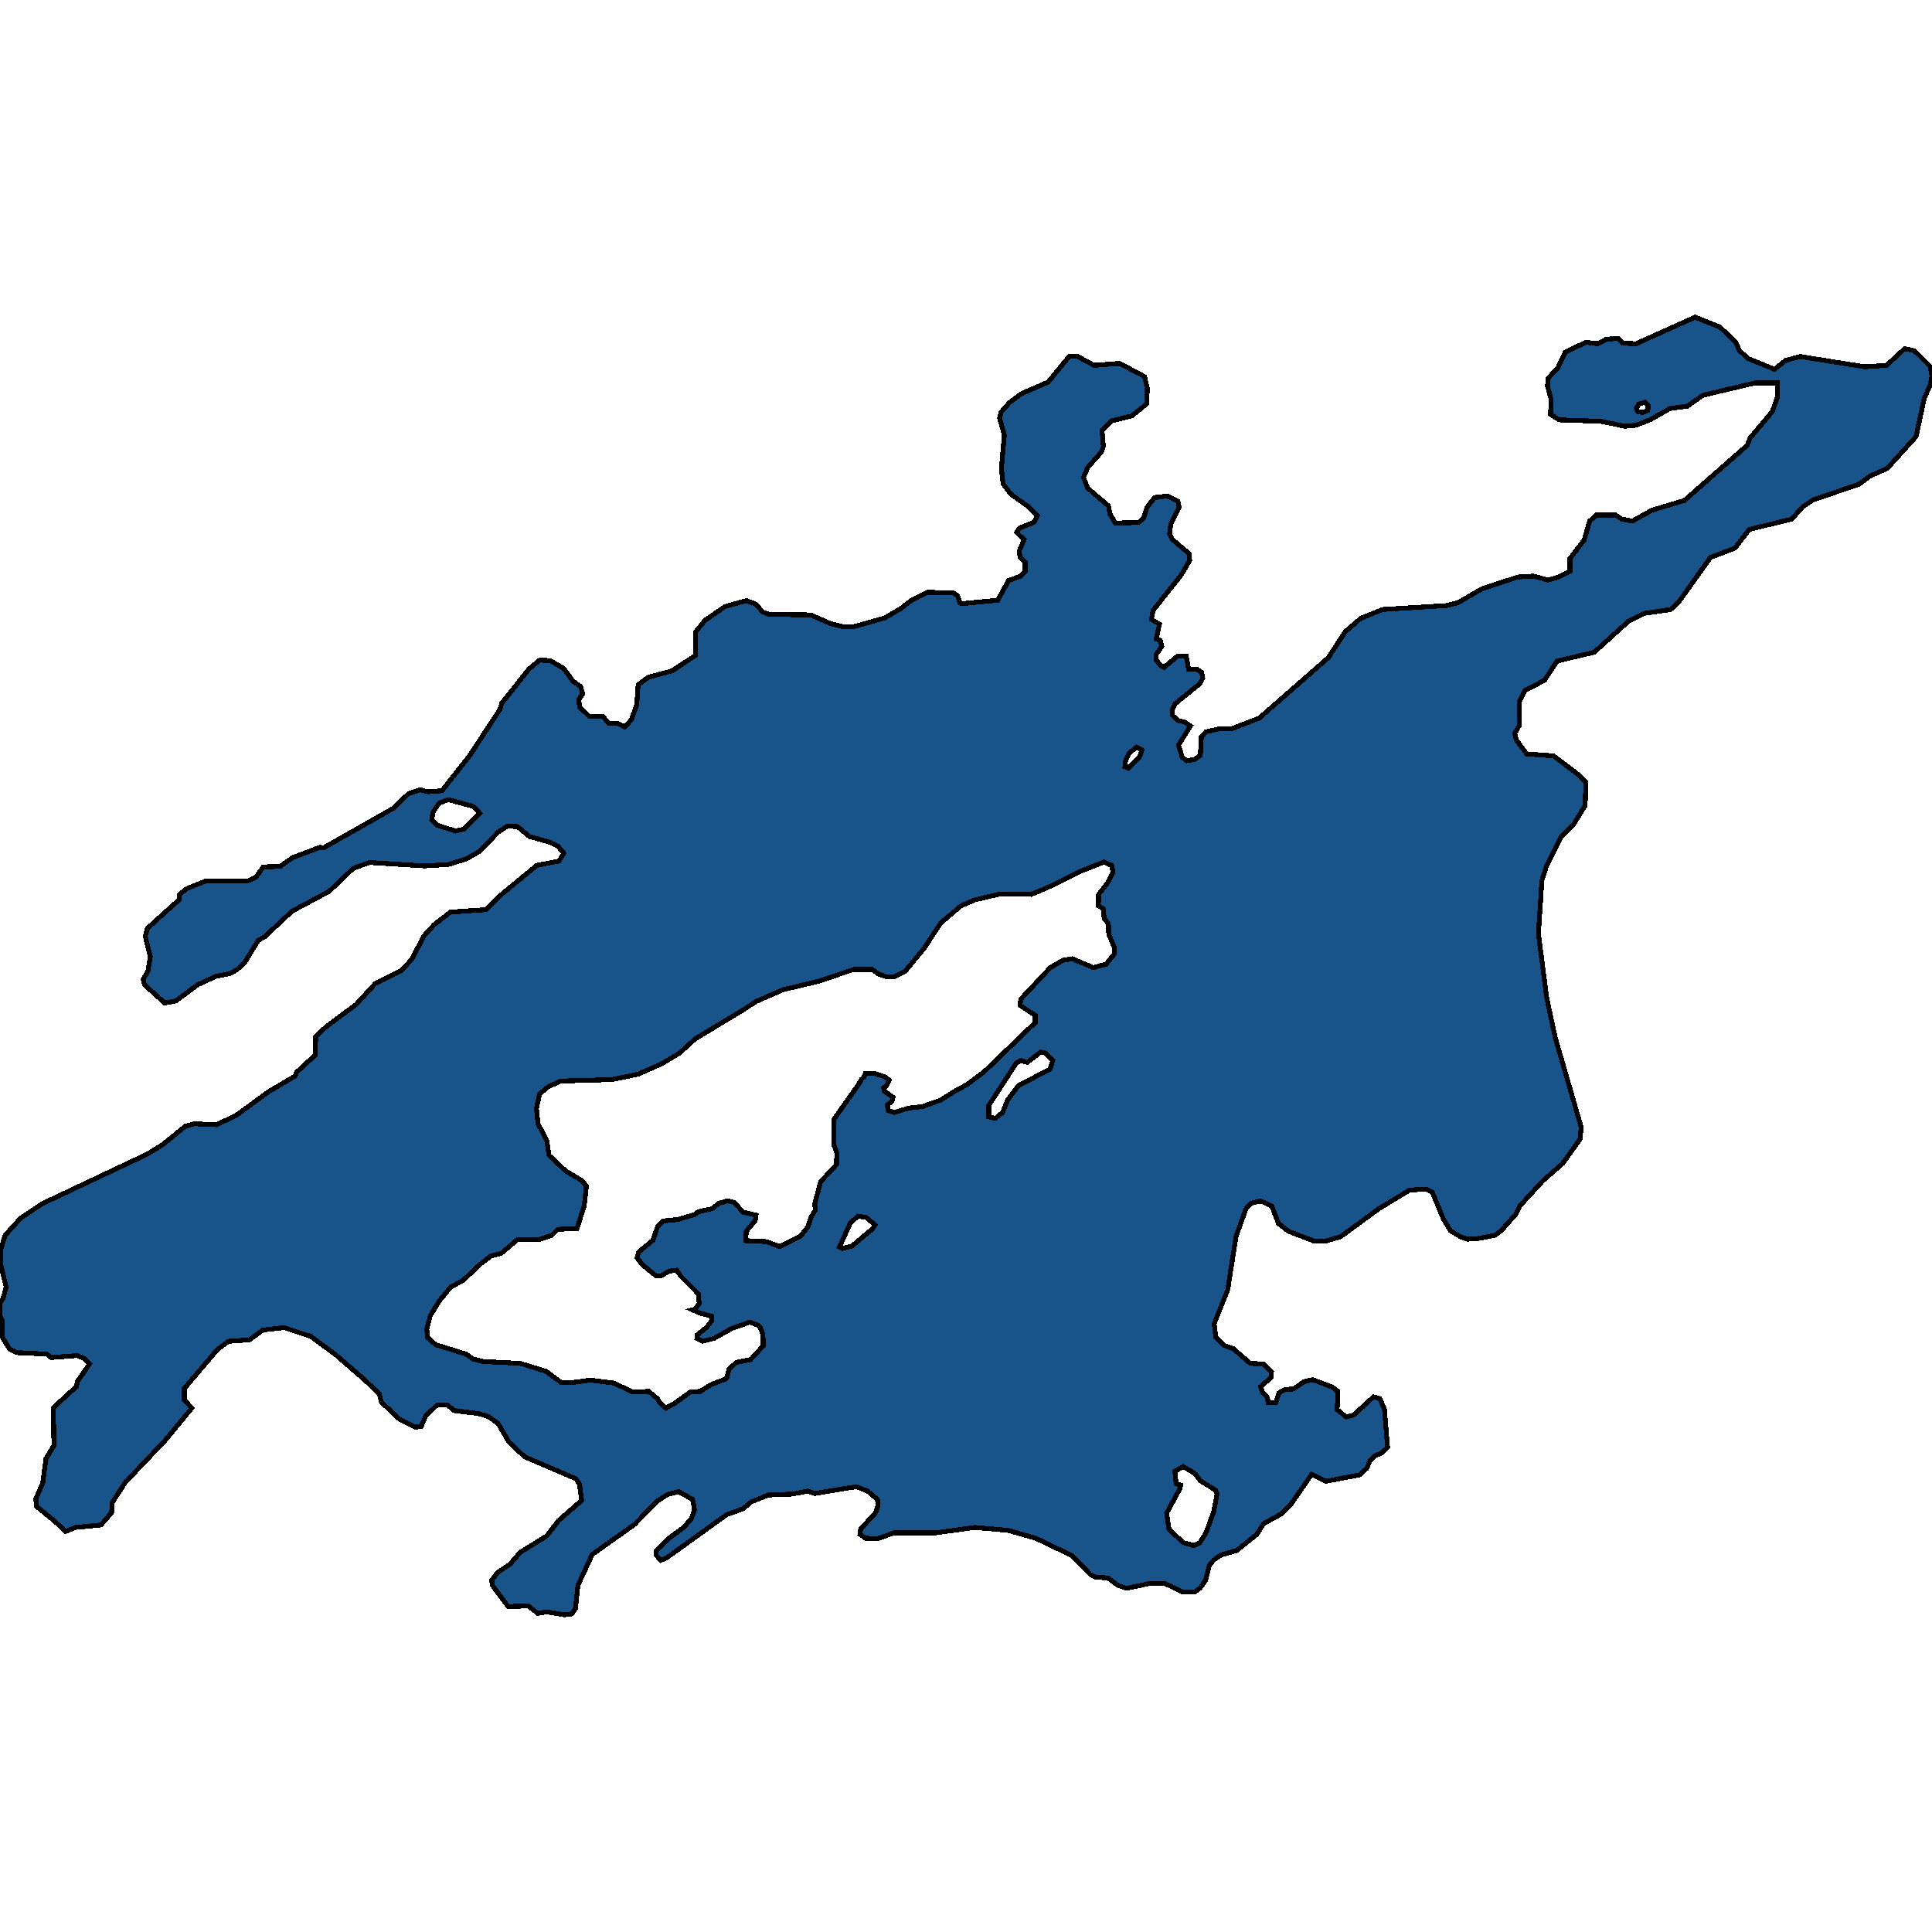 <svg xmlns="http://www.w3.org/2000/svg" width="400" height="400"><path d="m11.381 315.017-3.848-3.152-.11-1.525 1.43-3.354.659-4.982 1.65-2.745-.11-7.828 4.783-4.371.165-1.017 2.53-3.66-1.045-1.118-1.485-.61-5.443.406-.88-.711-6.213-.305-1.485-.712-1.54-2.542-.054-3.558-.385-.712v-2.745l.66-1.016.605-2.339-1.155-4.677.055-3.05.88-2.949 3.244-3.558 4.398-2.949 20.674-9.76 1.1-.51 3.134-1.931 4.783-3.864 1.814-.508 4.619.203 4.069-1.932 6.818-4.982 5.388-3.152.33-.814 3.849-3.559.11-3.864 2.199-2.033 6.158-4.576 4.014-4.373 5.333-2.644 2.09-2.237 2.639-4.983 2.034-2.237 3.409-2.644 7.368-.508 2.969-2.95 7.532-6.203 4.619-.915.99-1.627-1.21-1.424-1.595-.813-4.343-1.22-2.42-2.035-2.089-.101-1.924 1.22-3.794 3.966-2.86 1.627-3.683 1.119-4.893.305-11.437-.712-3.354 1.22-5.003 4.78-7.643 4.068-5.663 5.288-1.375.813-2.804 4.576-1.54 1.424-1.429.813-3.024.61-3.739 1.73-4.508 3.355-2.31.407-4.178-3.763-.275-1.118.99-1.729.494-2.949-1.044-4.271.44-1.627 6.542-5.898.11-1.119 1.54-1.22 3.794-1.526h8.687l1.814-.813 1.485-2.136 3.519-.101 2.584-1.83 5.663-2.136.77.101 14.35-8.135 3.19-3.051 2.419-.814 1.594.407 2.914-.204 5.774-7.322 6.268-9.56.33-1.22 5.663-7.12 2.2-1.83 2.198.101 2.805 1.628 1.924 2.644 1.594 1.119.385 1.525-.77 1.119.11 1.525 1.98 1.933h2.804l1.21 1.424 1.924.101 1.485.712 1.374-1.525 1.1-3.153.275-4.068 2.09-1.526 4.893-1.322 4.948-3.255v-4.881l1.924-2.34 4.124-2.848 3.629-1.017.825-.203 1.924.712 1.43 1.627 1.374.509 8.578.101 4.178 1.831 2.53.61h2.199l6.433-1.83 3.299-1.933 2.09-1.627 3.463-1.73 5.278.103.935.61.495 1.525.605.102 7.202-.712 2.255-4.068 2.529-.916.88-.915v-1.933l-1.045-1.118-.165-1.22.99-2.34-1.54-1.526.66-.915 3.024-1.221.605-1.322-2.09-2.035-3.408-2.44-1.595-2.137-.33-3.255.605-6.815-.99-3.56.33-1.22 1.705-1.933 2.419-1.831 5.608-2.442 4.344-5.29 1.594-.1 3.574 1.932 5.279-.407 5.168 2.746.55 2.34-.055 3.255-3.134 2.543-4.124 1.017-2.034 2.035.275 3.255-.385 1.119-2.86 3.255-.88 2.034.88 2.238 4.29 3.661.33 1.73 1.099 1.83 4.783-.101 1.045-.916.715-2.237 1.594-2.035 2.694-.305 2.145 1.119.22 1.22-1.705 3.459-.275 2.034.55 1.119 3.464 2.95.165 1.424-1.704 2.95-5.884 7.424-.33 1.83 1.65 1.018-.66 3.051.825.305.33 1.22-1.21 1.73v1.017l.935 1.22.715.407 2.804-2.34h1.814l.495 2.747h1.76l.934.61.22 1.119-.605 1.22-5.113 4.17-.55 1.119-.055 1.22 1.21 1.12 1.374.304 1.21.814-2.474 3.966.77 2.543.934.712 1.65-.305 1.154-.814.22-3.865.935-1.017 2.75-.61h2.528l5.774-2.237 14.295-12.51 3.519-5.39 3.189-2.747 4.509-1.83 13.25-.814 2.42-.61 4.893-2.848 7.423-2.441 3.189-.204 3.134.814 2.144-.61 2.364-1.22v-2.645l2.915-3.764 1.154-3.966 1.375-1.221h4.068l1.21.814 2.2.407 4.013-2.238 6.763-2.034 12.976-11.393.605-1.525 4.618-5.493L368 82.148l-.055-2.848h-4.674l-10.721 2.543-3.19 2.238-3.628.508-4.124 2.34-2.914 1.119-2.31.203-4.893-1.017-8.687-.305-1.76-1.119.056-3.255-.715-2.645.165-1.627 1.98-2.137 1.539-3.255 4.288-2.034 2.42.305 1.76-.915 2.418-.204L336 71.06l2.75.102 12.205-5.493 5.114 2.034 3.244 3.052.824 1.831 1.76 1.628 5.498 2.238 2.31-1.831 2.969-.814 13.415 2.136 4.509-.305 3.739-3.459 1.87.407.659.509 2.75 2.746.384 1.933-.33 1.831-1.265 2.848-1.704 7.934L390.708 97l-3.464 1.526-2.364 1.729-9.512 3.255-2.145 1.424-2.254 2.543-8.797 2.136-2.97 3.865-5.058 1.932-6.378 8.95-1.87 1.832-5.497.813-3.134 1.526-7.203 6.51-7.698 1.83-2.584 3.966-4.069 2.136-1.154 2.34-.055 4.983-.88 1.525.275 1.323 2.2 2.949 5.552.407 5.389 4.068 1.21 1.322.054.915-.11 3.966-2.309 3.763-2.639 2.644-3.134 6.305-.88 2.848-.715 10.983 1.705 13.22 1.76 8.236 5.388 18.608-.22 2.44-3.63 5.084-4.068 3.559-4.673 5.083-.935 1.83-2.97 3.356-1.319 1.016-3.739.712-2.034.102-1.43-.508-2.034-1.22-1.484-2.44-2.31-5.593-1.264-.61-3.41.203-6.377 3.864-7.918 5.796-3.134.915h-2.309l-5.333-2.034-2.09-1.627-1.374-3.558-2.31-1.119-1.979.509-.99.915-2.144 5.999-1.704 10.98-2.805 7.015.33 2.847 1.65 1.627 1.98.711 3.518 3.05 2.694.102 1.705 1.627-.11 1.22-2.145 1.83.33 1.118 1.1 1.22.11 1.017h1.594l.66-2.034 1.21-.711 1.76-.102 2.254-1.525 1.76-.407 4.013 1.525 1.21.915-.166 3.762 1.87 1.525 1.54-.407 4.123-3.761 1.32.406.934 2.135.66 7.93-1.154 1.118-1.43.61-1.045 1.017-.714 1.626-1.485 1.322-6.928 1.322-2.969-1.424-4.234 6.1-2.144 2.135-3.519 1.931-1.54 2.338-4.068 3.253-3.244.915-1.485 1.017-.934 1.118-.77 3.05-1.1 1.626-1.21.915h-2.419l-3.738-1.83h-3.08l-4.838 1.017-1.814-.61-2.035-1.525-2.584-.203-1.045-.508-3.903-3.965-7.423-3.558-5.718-1.627-6.873-.61-8.083 1.119h-8.632l-3.464 1.22-2.474-.102-1.155-.813.165-1.119 3.08-3.354.494-1.423-.11-1.322-2.034-1.728-2.364-.915-8.578 1.423-1.484-.508-3.134.61-5.004.203-3.519 1.423-1.704 1.424-3.409 1.22-12.426 8.945-1.21.509-.99-1.119.11-.915 2.31-2.338 3.409-2.541 1.484-1.728.66-1.83-.385-2.135-2.914-1.627-2.31.61-2.198 1.424-4.619 4.778-8.742 6.2-2.97 6.405-.494 4.778-.77 1.118-1.54.203-3.628-.61-1.87.305-1.98-1.525-4.178.102-3.244-4.371-.165-1.017 1.21-1.626 2.584-1.728 2.09-2.44 5.553-3.456 2.419-3.152 4.783-4.168-.44-3.354-.714-1.119-10.667-4.574-3.244-3.05-2.254-3.863-2.035-1.424-2.089-.61-4.948-.61-1.485-1.22-2.09.102-2.309 2.237-.934 2.135-1.1.203-3.464-1.728-3.684-3.457-.44-1.728-3.079-2.949-5.993-5.185-5.113-3.761-5.498-1.83-4.399.508-2.804 2.033-4.344.305-2.31 1.729-6.817 8.031v2.339l1.54 1.728-5.444 6.608-8.302 8.743-2.694 4.168-.165 2.135-2.2 2.541-5.223.509-2.09.813Zm78.846-36.599 6.268 1.932 1.43 1.016 2.089.509 7.752.406 5.279 1.627 3.134 2.338h2.254l3.794-.508 4.893.61 3.794 1.83 3.409-.102 1.814 1.525.44.814 1.265 1.118 1.87-1.017 3.243-2.338 1.98-.102 2.309-1.423 2.914-1.118.33-.305.44-1.729 1.484-1.423 3.024-.61 2.585-2.847-.055-2.338-.55-1.423-.495-.509-1.705-.61-3.738 1.322-3.63 2.033-2.418.61-1.155-.61.055-.711 2.034-1.627 1.045-1.423-.055-.814-2.584-.711-1.375-.61.44-.102.935-1.22-.22-2.034-3.629-3.66-.825-1.22-1.484.204-1.65.915-1.1.101-2.859-2.338-1.1-1.424.33-1.22 2.97-2.44.99-2.948 1.1-1.017 2.968-.305 3.52-1.017.824-.61 2.804-.61 1.43-1.118 1.759-.509 1.43.305 1.814 2.034 2.694.61-.165 1.118-1.87 2.237-.11 1.932 4.344.203 2.64 1.017 4.343-2.135 1.595-2.034.605-1.931.88-1.424-.11-1.322 1.209-4.575 3.299-3.559.055-2.44-.605-1.627v-5.287l5.168-7.321.495-.915.55-.509.33-.813h1.704l2.255.711.934.712-.604 1.22-.55.407.22.712 1.76 1.22-.22.814-.99.813.22 1.118 1.21.407 3.023-.915 2.804-.305 3.74-1.322 3.243-2.033 2.31-1.22 3.518-2.644 10.557-10.169v-1.525l-3.134-2.034.165-1.322 6.103-6.508 2.64-1.525 1.924-.305 4.343 1.83 2.64-.712 1.704-2.135v-1.322l-1.155-2.746-.055-2.135-.88-1.119-.22-2.034-.99-.61.056-2.339 2.034-2.644.935-2.034-.275-1.322-1.594-.712-4.619 1.83-7.478 3.662-3.024 1.22-6.378-.101-5.168 1.22-2.914 1.22-4.179 3.56-3.574 5.389-3.794 4.576-2.309 1.22h-1.54l-1.704-.61-1.264-.915h-3.96l-7.257 2.44-7.258 1.73-5.608 2.44-2.804 1.83-9.787 5.898-3.244 2.949-3.739 2.237-4.838 2.135-5.389 1.119-10.611.305-2.53 1.118-1.869 1.525-.66 3.05.33 3.153 1.815 3.457.44 3.05 3.463 3.254 3.41 2.034.88 1.118-.44 4.067-1.485 4.677-4.014.203-1.21 1.22-2.749.916h-4.398l-3.354 2.846-2.09.509-2.254 1.728L96 264.998l-2.75 1.525-2.308 2.847-1.87 3.05-.715 2.846.22 1.729Zm156.976 41.58 1.21-.61 1.319-2.135 1.54-4.27.714-3.66-.33-.813-3.134-1.931-1.154-1.525-2.42-1.423-1.704 1.016.275 2.542.935.305-.22.813-2.694 4.981.494 3.355 2.97 2.745Zm-41.127-88.452 1.484-1.22 1.045-2.542 2.254-3.05 6.543-3.356.55-1.83-1.54-1.525-.934-.204-2.804 2.136-1.32-.407-.99.61-5.663 8.745v2.338ZM94.35 172.06l1.704-.407 3.299-3.255-1.32-1.423-5.223-1.424-1.87.712-1.319 1.932-.22 1.526 1.1 1.118Zm80.054 86.432 1.98-.509 4.234-3.558.55-.814-1.815-1.525-1.705-.305-1.594 1.424-2.254 4.982Zm59.217-99.45 2.31-2.339.494-1.424-1.1-.61-1.484 1.22-.77 1.424-.165 1.424Zm106.392-73.638 1.154-.407.055-1.017-.604-.712-1.32.407-.495.814.275.712Z" style="stroke:#000;fill:#18548a;shape-rendering:crispEdges;stroke-width:1px"/></svg>